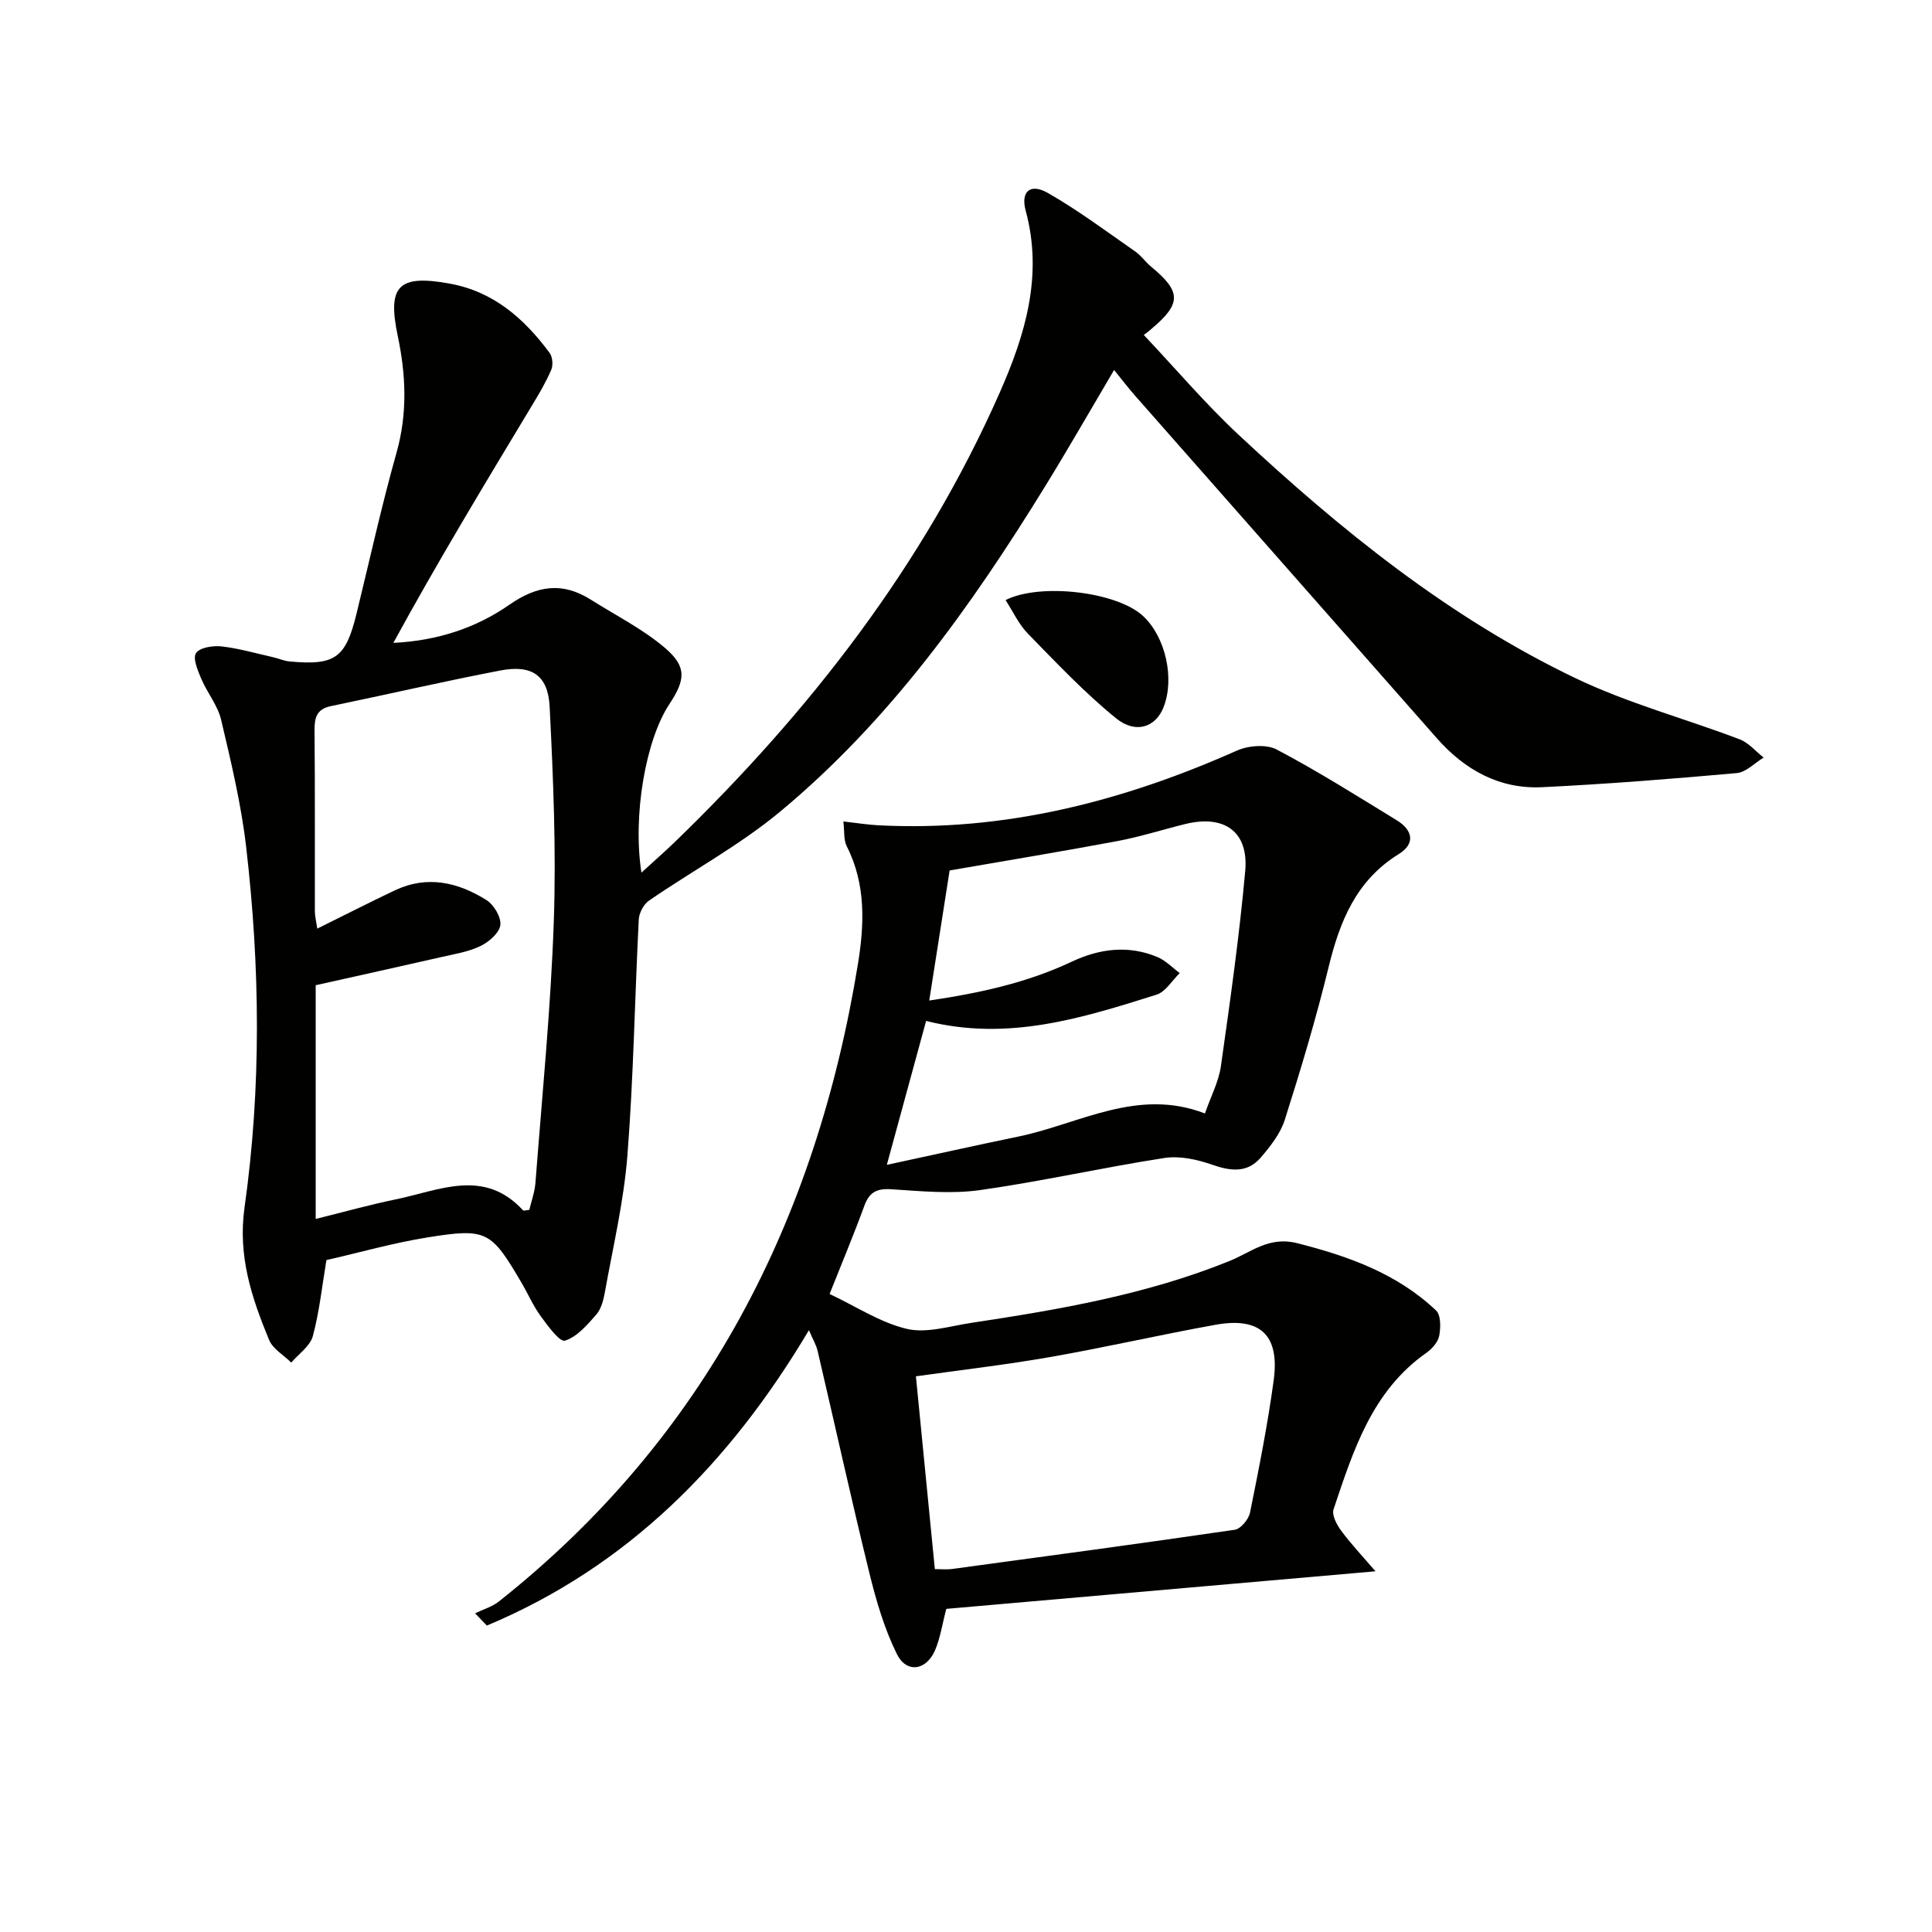 <svg enable-background="new 0 0 400 400" viewBox="0 0 400 400" xmlns="http://www.w3.org/2000/svg"><path d="m236.81 69.35c6.62 7.01 12.75 14.25 19.64 20.68 21.12 19.71 43.55 37.83 69.76 50.39 10.84 5.19 22.66 8.35 33.95 12.64 1.87.71 3.34 2.5 4.99 3.79-1.86 1.11-3.64 3.04-5.58 3.21-13.4 1.2-26.83 2.27-40.27 2.92-8.85.43-16.02-3.56-21.82-10.14-20.8-23.61-41.61-47.21-62.4-70.83-1.41-1.6-2.71-3.31-4.42-5.41-5.11 8.65-9.55 16.42-14.24 24.03-15.33 24.91-32.26 48.62-54.94 67.44-8.36 6.94-18.12 12.2-27.12 18.4-1.1.76-2.04 2.54-2.11 3.89-.83 16.28-1.08 32.6-2.35 48.84-.74 9.53-2.99 18.96-4.68 28.41-.29 1.6-.77 3.43-1.79 4.59-1.87 2.13-3.98 4.6-6.47 5.37-1.07.33-3.56-3.08-5.01-5.07-1.56-2.13-2.62-4.62-3.97-6.91-6.28-10.71-7.19-11.36-19.33-9.42-7.17 1.14-14.19 3.15-21.07 4.72-.9 5.34-1.44 10.65-2.81 15.73-.56 2.08-2.92 3.68-4.47 5.49-1.57-1.56-3.83-2.83-4.6-4.72-3.6-8.73-6.49-17.35-5.07-27.41 3.5-24.8 3.22-49.79.33-74.66-1.03-8.85-3.13-17.61-5.18-26.3-.7-2.98-2.88-5.59-4.11-8.48-.72-1.71-1.8-4.24-1.09-5.32.77-1.16 3.51-1.59 5.28-1.39 3.6.41 7.13 1.44 10.69 2.24 1.12.25 2.21.76 3.35.87 9.5.89 11.67-.69 13.92-9.91 2.72-11.12 5.18-22.31 8.28-33.32 2.29-8.14 1.95-16.1.25-24.16-2.19-10.4.16-12.74 10.67-10.85 9.15 1.64 15.49 7.24 20.77 14.36.62.83.75 2.54.34 3.51-1.1 2.57-2.55 5-4 7.4-9.76 16.2-19.55 32.38-28.69 49.13 9.14-.44 17.12-3.1 23.98-7.87 5.79-4.03 11-4.79 16.88-1.09 5.17 3.26 10.73 6.06 15.35 9.98 4.56 3.88 4.29 6.6.95 11.64-4.92 7.42-7.64 23.06-5.8 34.91 2.56-2.35 4.88-4.37 7.08-6.5 27.85-27 51.34-57.17 67.1-92.88 5.29-11.98 9.01-24.28 5.38-37.66-1.08-3.99.95-5.76 4.59-3.68 6.3 3.6 12.15 7.99 18.12 12.14 1.21.84 2.09 2.16 3.24 3.11 6.24 5.14 6.31 7.62.25 12.75-.72.66-1.5 1.21-1.75 1.4zm-171.45 183.02c5.95-1.47 11.2-2.95 16.52-4.04 8.99-1.83 18.3-6.57 26.42 2.26.13.14.62-.04 1.29-.1.42-1.8 1.12-3.68 1.27-5.61 1.38-18.06 3.18-36.1 3.8-54.18.51-14.77-.12-29.6-.86-44.37-.33-6.55-3.71-8.76-10.22-7.51-11.72 2.25-23.36 4.95-35.05 7.37-2.93.61-3.43 2.32-3.41 5 .12 12.49.04 24.99.07 37.48 0 1.04.28 2.08.5 3.59 5.68-2.81 10.84-5.45 16.08-7.93 6.68-3.16 13.07-1.67 18.94 2.02 1.54.96 3.09 3.56 2.88 5.18-.21 1.63-2.36 3.49-4.1 4.33-2.49 1.21-5.37 1.66-8.12 2.29-8.68 1.98-17.38 3.9-26.01 5.83z" fill="#010100"/><path d="m98.36 334.02c1.66-.81 3.53-1.34 4.94-2.46 42.72-33.86 65.66-78.93 74.32-131.93 1.33-8.17 1.7-16.53-2.3-24.4-.68-1.33-.46-3.12-.71-5.15 2.83.31 5.06.68 7.31.79 26.08 1.34 50.54-4.96 74.17-15.47 2.37-1.05 6.09-1.35 8.24-.22 8.49 4.48 16.64 9.62 24.84 14.64 3.29 2.01 3.97 4.82.41 7.02-8.81 5.45-12.2 13.92-14.52 23.44-2.59 10.62-5.74 21.12-9.05 31.54-.91 2.88-3 5.54-5.02 7.88-2.78 3.21-6.23 2.77-10.06 1.43-3.09-1.08-6.7-1.87-9.86-1.38-12.77 1.97-25.41 4.85-38.2 6.65-6 .84-12.25.21-18.37-.18-3-.19-4.52.62-5.55 3.43-2.21 6.05-4.71 12-7.19 18.25 5.52 2.61 10.52 5.94 15.99 7.23 4.09.96 8.83-.56 13.24-1.23 18.22-2.75 36.36-5.85 53.58-12.83 4.45-1.8 8.16-5.16 13.97-3.69 10.66 2.7 20.7 6.29 28.78 13.94 1.02.96.97 3.56.65 5.25-.25 1.3-1.48 2.69-2.64 3.51-11.29 7.92-15.15 20.25-19.23 32.4-.4 1.18.64 3.17 1.55 4.4 1.98 2.7 4.3 5.14 7.13 8.44-30.63 2.68-59.84 5.24-88.86 7.78-.86 3.26-1.25 6.06-2.33 8.57-1.81 4.21-5.91 4.82-7.9.79-2.59-5.25-4.29-11.04-5.69-16.76-3.75-15.29-7.13-30.67-10.72-46-.29-1.26-1-2.42-1.8-4.3-16.35 27.5-37.46 48.91-66.68 61.16-.8-.85-1.62-1.69-2.44-2.54zm94.03-126.87c10.44-1.55 20.22-3.67 29.45-8.02 5.79-2.73 11.8-3.52 17.85-.96 1.68.72 3.05 2.18 4.56 3.3-1.59 1.53-2.92 3.88-4.81 4.47-15.34 4.82-30.73 9.72-47.7 5.43-2.64 9.69-5.23 19.18-8.13 29.8 9.62-2.07 18.44-4.04 27.29-5.87 12.63-2.62 24.57-10.16 38.57-4.77 1.24-3.57 2.85-6.59 3.3-9.77 1.91-13.45 3.82-26.91 5.04-40.43.74-8.15-4.33-11.72-12.43-9.72-4.67 1.15-9.28 2.63-14 3.52-11.52 2.16-23.08 4.06-34.77 6.09-1.3 8.38-2.69 17.21-4.22 26.93zm1.16 117.72c1.53 0 2.53.11 3.5-.02 19.54-2.65 39.09-5.27 58.6-8.13 1.23-.18 2.87-2.16 3.15-3.54 1.84-9.08 3.65-18.19 4.9-27.37 1.28-9.43-2.78-13.21-12.1-11.52-11.4 2.06-22.7 4.66-34.11 6.66-9.23 1.62-18.56 2.69-27.86 4 1.28 13.01 2.57 26.2 3.92 39.92z" fill="#010100"/><path d="m208.19 124.24c7.2-3.63 23.09-1.72 28.48 3.31 4.65 4.33 6.58 12.95 4.22 18.9-1.61 4.08-5.72 5.6-9.84 2.25-6.51-5.29-12.33-11.47-18.22-17.49-1.91-1.96-3.11-4.61-4.64-6.97z" fill="#010100"/></svg>